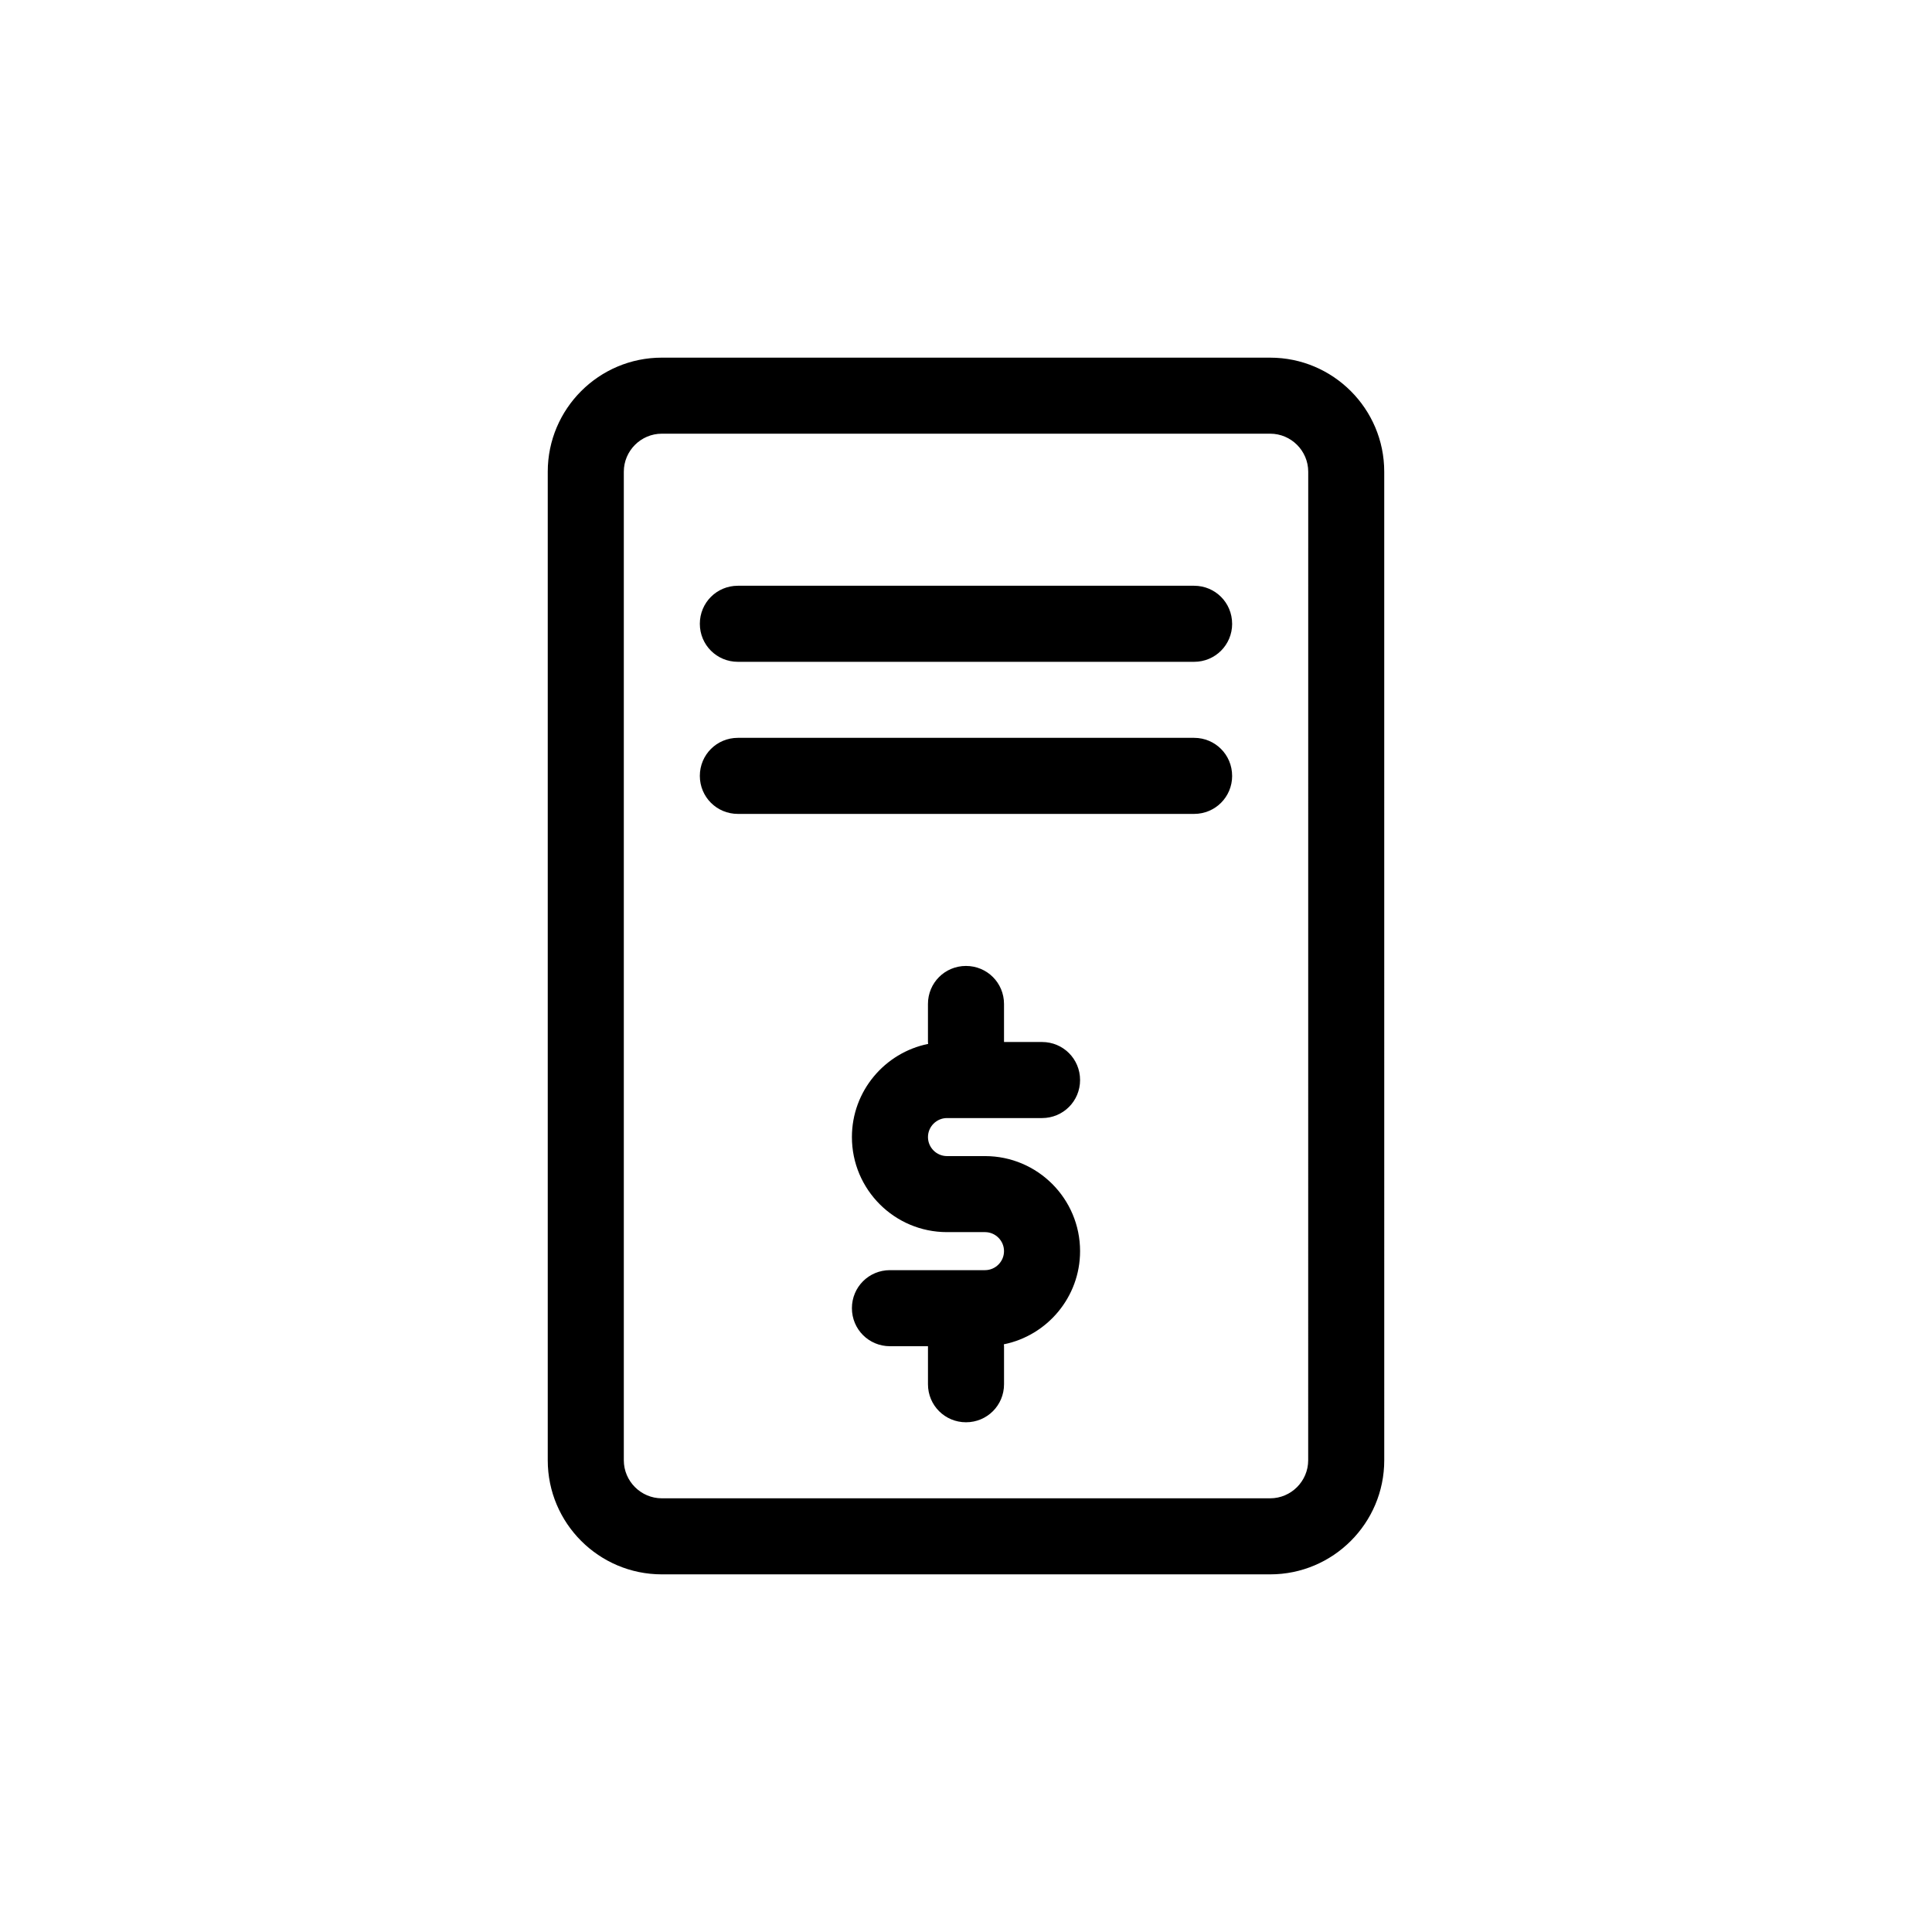 <?xml version="1.0" encoding="UTF-8"?>
<!-- Uploaded to: ICON Repo, www.svgrepo.com, Generator: ICON Repo Mixer Tools -->
<svg fill="#000000" width="800px" height="800px" version="1.1" viewBox="144 144 512 512" xmlns="http://www.w3.org/2000/svg">
 <path d="m480.61 238.78h-161.22c-16.676 0-30.23 13.551-30.23 30.23v261.98c0 16.676 13.551 30.23 30.23 30.23h161.22c16.676 0 30.23-13.551 30.23-30.23l-0.004-261.98c0-16.676-13.551-30.227-30.227-30.227zm10.074 292.21c0 5.543-4.535 10.078-10.078 10.078h-161.21c-5.543 0-10.078-4.535-10.078-10.078v-261.98c0-5.543 4.535-10.078 10.078-10.078h161.22c5.543 0 10.078 4.535 10.078 10.078zm-20.152-221.68c0 5.594-4.484 10.078-10.078 10.078h-120.91c-5.594 0-10.078-4.484-10.078-10.078s4.484-10.078 10.078-10.078h120.91c5.59 0.004 10.074 4.484 10.074 10.078zm0 40.305c0 5.594-4.484 10.078-10.078 10.078h-120.91c-5.594 0-10.078-4.484-10.078-10.078s4.484-10.078 10.078-10.078h120.91c5.59 0.004 10.074 4.484 10.074 10.078zm-80.609 95.723c0 2.769 2.266 5.039 5.039 5.039h10.078c13.906 0 25.191 11.285 25.191 25.191 0 12.191-8.715 22.371-20.203 24.688 0 0.152 0.051 0.352 0.051 0.504v10.078c0 5.594-4.484 10.078-10.078 10.078s-10.078-4.484-10.078-10.078v-10.078h-10.078c-5.594 0-10.078-4.484-10.078-10.078s4.484-10.078 10.078-10.078h25.191c2.769 0 5.039-2.266 5.039-5.039 0-2.769-2.266-5.039-5.039-5.039h-10.078c-13.906 0-25.191-11.285-25.191-25.191 0-12.191 8.715-22.371 20.203-24.688 0-0.152-0.051-0.352-0.051-0.504v-10.078c0-5.594 4.484-10.078 10.078-10.078s10.078 4.484 10.078 10.078v10.078h10.078c5.594 0 10.078 4.484 10.078 10.078s-4.484 10.078-10.078 10.078h-25.191c-2.769 0.004-5.039 2.269-5.039 5.039z"/>
</svg>
